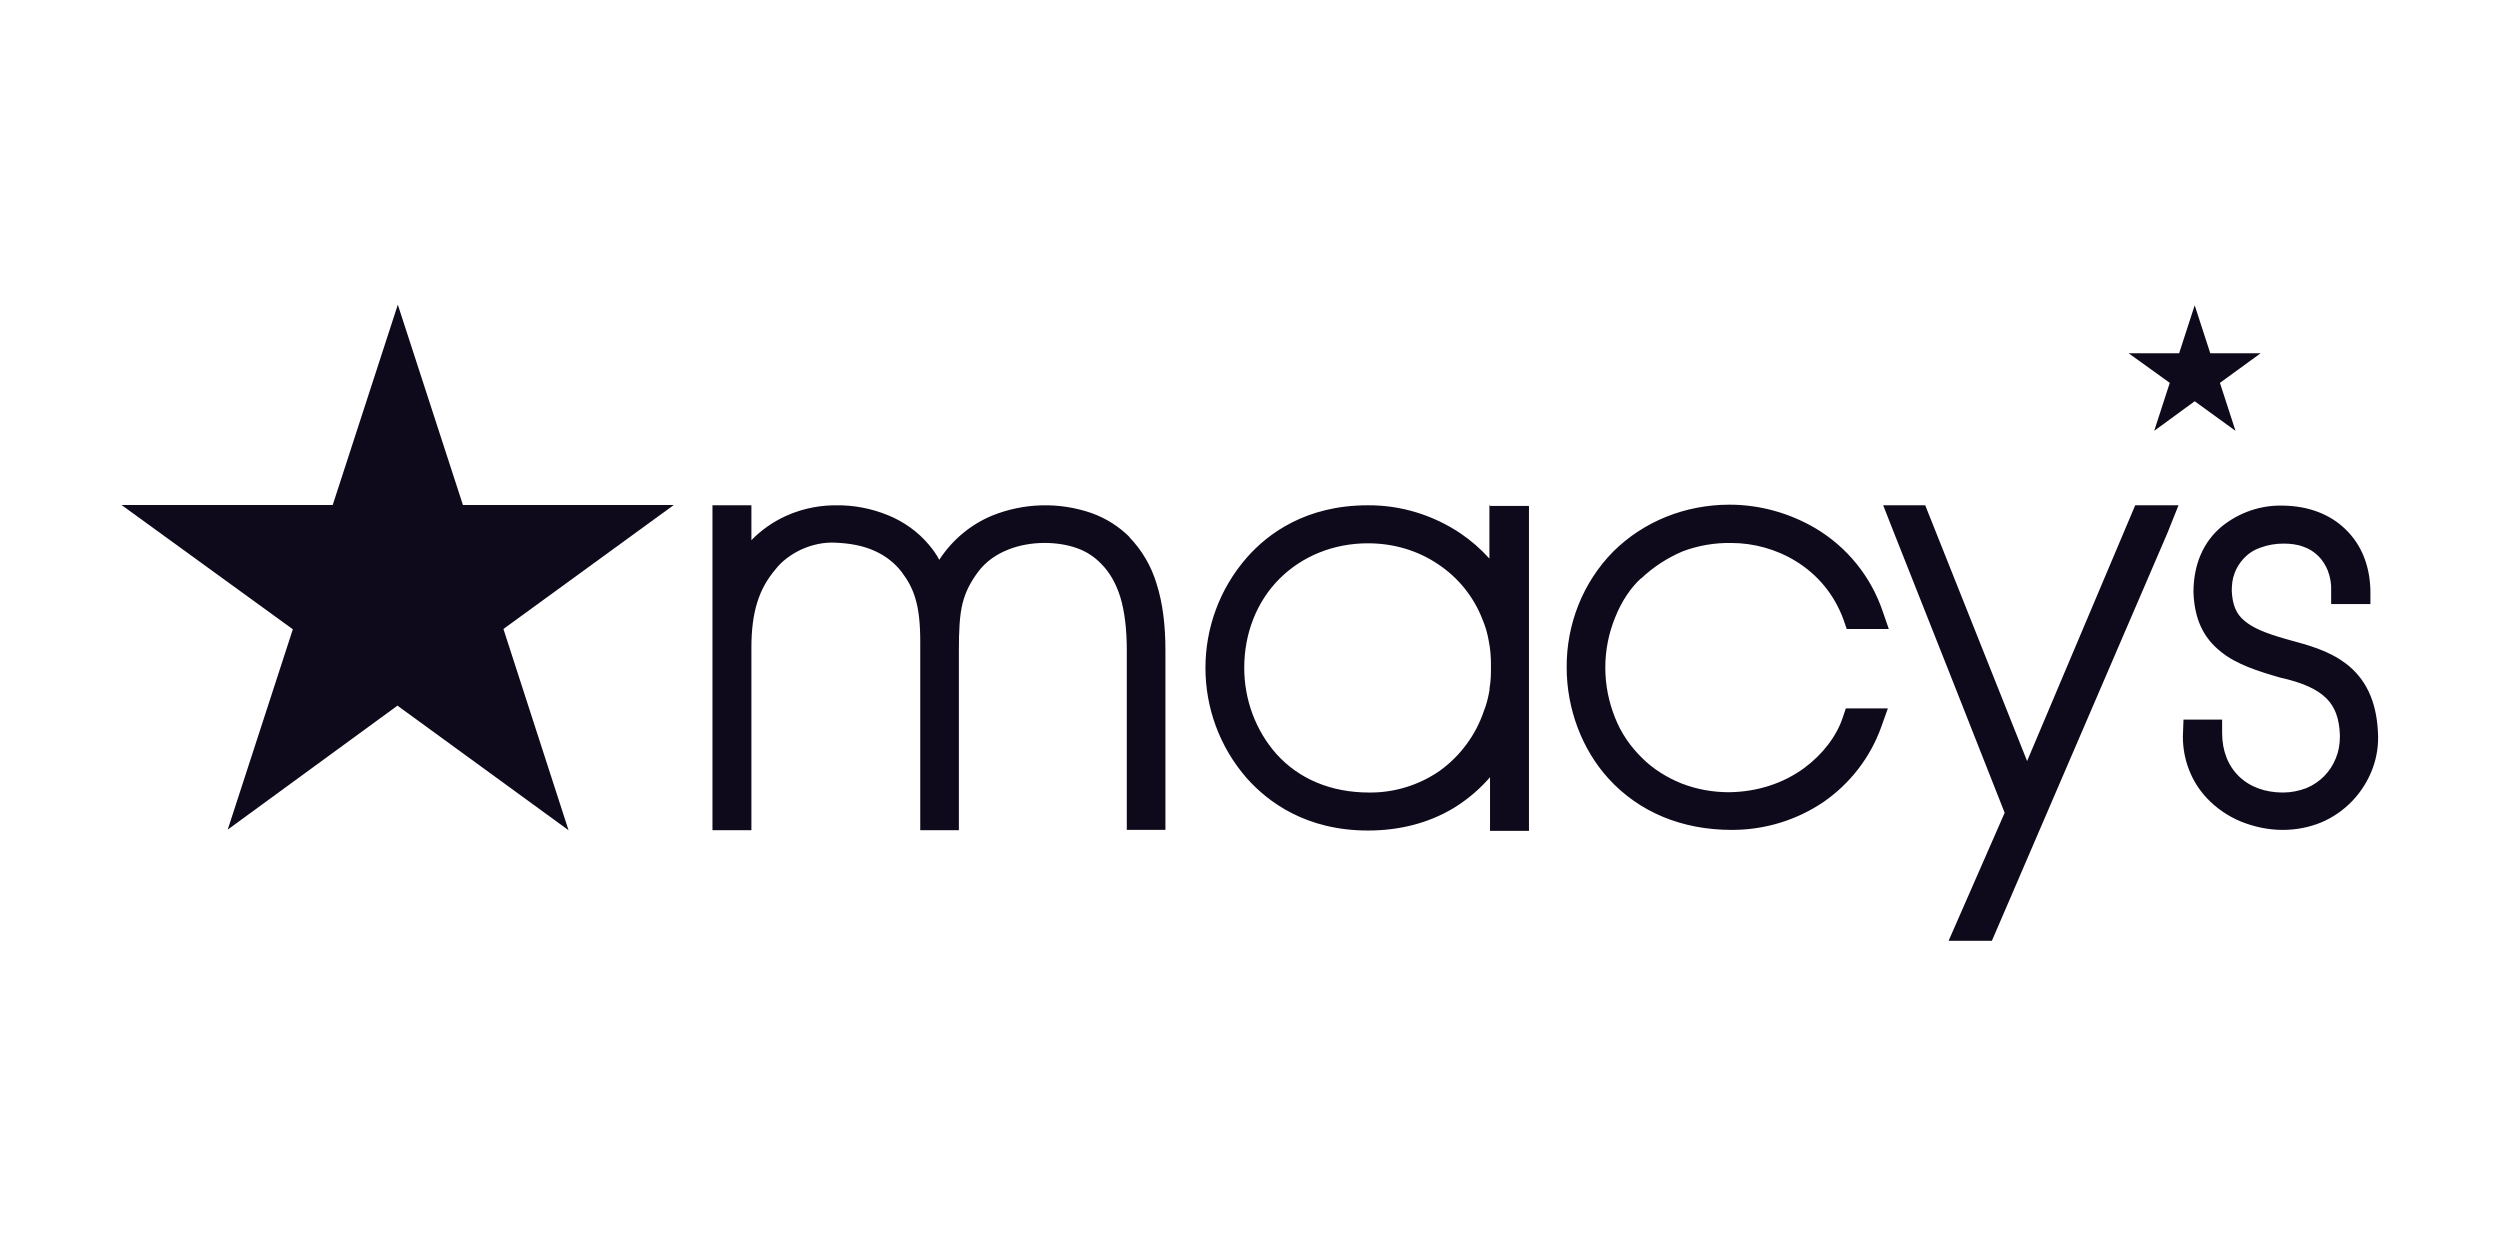 <?xml version="1.0" encoding="UTF-8"?><svg id="Laag_1" xmlns="http://www.w3.org/2000/svg" viewBox="0 0 80.25 40"><path d="M75.3,21.3c-.55-.42-1.2-.59-1.86-.77l-.07-.02c-.67-.19-1.06-.36-1.32-.58-.27-.22-.39-.52-.41-.96,0-.2.02-.39.09-.57.06-.17.17-.34.29-.47.15-.16.33-.28.54-.35.24-.09.49-.13.73-.13.22,0,.44.02.65.1.18.06.35.17.48.3.13.13.23.29.3.46.08.21.12.43.11.65v.43h1.26v-.44c-.02-.8-.29-1.47-.8-1.96-.5-.49-1.2-.75-2.01-.76-.71-.02-1.4.22-1.95.66-.61.5-.92,1.24-.92,2.12.03.85.31,1.46.88,1.91.5.41,1.21.63,1.9.83.72.16,1.19.37,1.49.67.28.28.41.65.43,1.17v.06c0,.24-.04.47-.13.69-.17.43-.51.78-.95.96-.24.09-.49.14-.75.14-.57,0-1.06-.18-1.41-.52s-.54-.82-.54-1.39v-.43h-1.24l-.02.55c0,.73.27,1.44.77,1.97.3.32.68.58,1.09.75.42.17.88.27,1.34.27.43,0,.85-.08,1.24-.24.76-.32,1.36-.95,1.65-1.73.14-.38.2-.78.17-1.19-.05-.98-.39-1.7-1.04-2.19M72.57,11.34h-1.62l-.5-1.54-.5,1.54h-1.62l1.32.95-.5,1.54,1.3-.95,1.31.95-.5-1.54,1.32-.96h0ZM65.07,24.43l-3.27-8.21h-1.35l.35.89c.03.07.93,2.35,1.83,4.62l1.72,4.36-1.8,4.11h1.39l5.63-13.08.36-.9h-1.39l-3.47,8.21h0ZM52.68,18.57c.39-.37.84-.66,1.33-.87.5-.19,1.03-.28,1.57-.27.71,0,1.44.2,2.06.58.72.44,1.25,1.09,1.54,1.89l.1.29h1.35l-.2-.58c-.38-1.11-1.14-2.05-2.15-2.65-.83-.49-1.79-.76-2.76-.76-1.43,0-2.76.54-3.73,1.5-.98.99-1.51,2.34-1.5,3.73,0,1.32.49,2.63,1.35,3.57.98,1.07,2.35,1.64,3.95,1.64,1.06,0,2.08-.31,2.95-.9.85-.59,1.5-1.43,1.85-2.41l.21-.59h-1.35l-.1.3c-.2.6-.65,1.18-1.23,1.61-.68.5-1.52.77-2.42.78-.52,0-1.03-.09-1.52-.28-.47-.19-.91-.46-1.27-.82-.38-.37-.68-.81-.87-1.3-.2-.5-.31-1.04-.31-1.6s.11-1.11.32-1.62c.2-.5.49-.94.82-1.24M47.81,16.22v1.71c-.28-.31-.59-.58-.93-.81-.88-.59-1.92-.91-2.98-.9-1.98,0-3.2.91-3.87,1.67-1.78,2.03-1.78,5.07,0,7.1.68.76,1.9,1.67,3.88,1.67,1.02,0,1.95-.24,2.75-.72.44-.27.83-.6,1.17-.99v1.72h1.25v-10.43h-1.25v-.02h-.02ZM47.82,22.11c-.04.25-.1.5-.19.72-.26.77-.76,1.44-1.41,1.91-.66.46-1.46.71-2.27.7-1.22,0-2.25-.43-2.98-1.24-.67-.76-1.03-1.75-1.03-2.76,0-1.11.4-2.13,1.13-2.86s1.74-1.14,2.84-1.14c.82,0,1.6.23,2.25.67.65.43,1.15,1.05,1.43,1.78.09.21.16.45.2.69.05.24.07.5.07.78,0,.25,0,.5-.05.76h0ZM36.27,17.25c-.35-.35-.76-.61-1.23-.78-1.04-.36-2.17-.33-3.19.08-.7.29-1.29.79-1.7,1.42-.09-.17-.2-.33-.33-.48-.35-.42-.8-.74-1.31-.95-.54-.22-1.11-.33-1.69-.32-.39,0-.98.06-1.61.35-.41.19-.78.45-1.09.77v-1.12h-1.25v10.43h1.25v-5.86c0-.57.06-1.05.19-1.46.12-.39.31-.73.58-1.05.2-.26.49-.48.83-.64.35-.16.74-.24,1.09-.22.49.02.91.1,1.28.27.35.16.64.39.86.68.21.28.34.53.43.83.11.36.16.8.16,1.4v6.05h1.24v-5.77c0-.62.02-1.12.12-1.52.09-.35.24-.66.51-1.02.23-.3.55-.54.96-.7.73-.29,1.61-.26,2.21-.04.29.1.56.28.77.5.27.27.47.62.61,1.06.14.46.21,1.04.21,1.71v5.77h1.24v-5.78c0-.8-.09-1.51-.28-2.11-.17-.57-.47-1.09-.89-1.52" style="fill:#0f0a1b; fill-rule:evenodd;"/><path d="M12.77,22.66l5.48,3.99-2.09-6.46,5.47-3.98h-6.77l-2.09-6.43-2.09,6.43H3.9l5.5,3.99-2.09,6.43,5.45-3.98h.01Z" style="fill:#0f0a1b; fill-rule:evenodd;"/></svg>